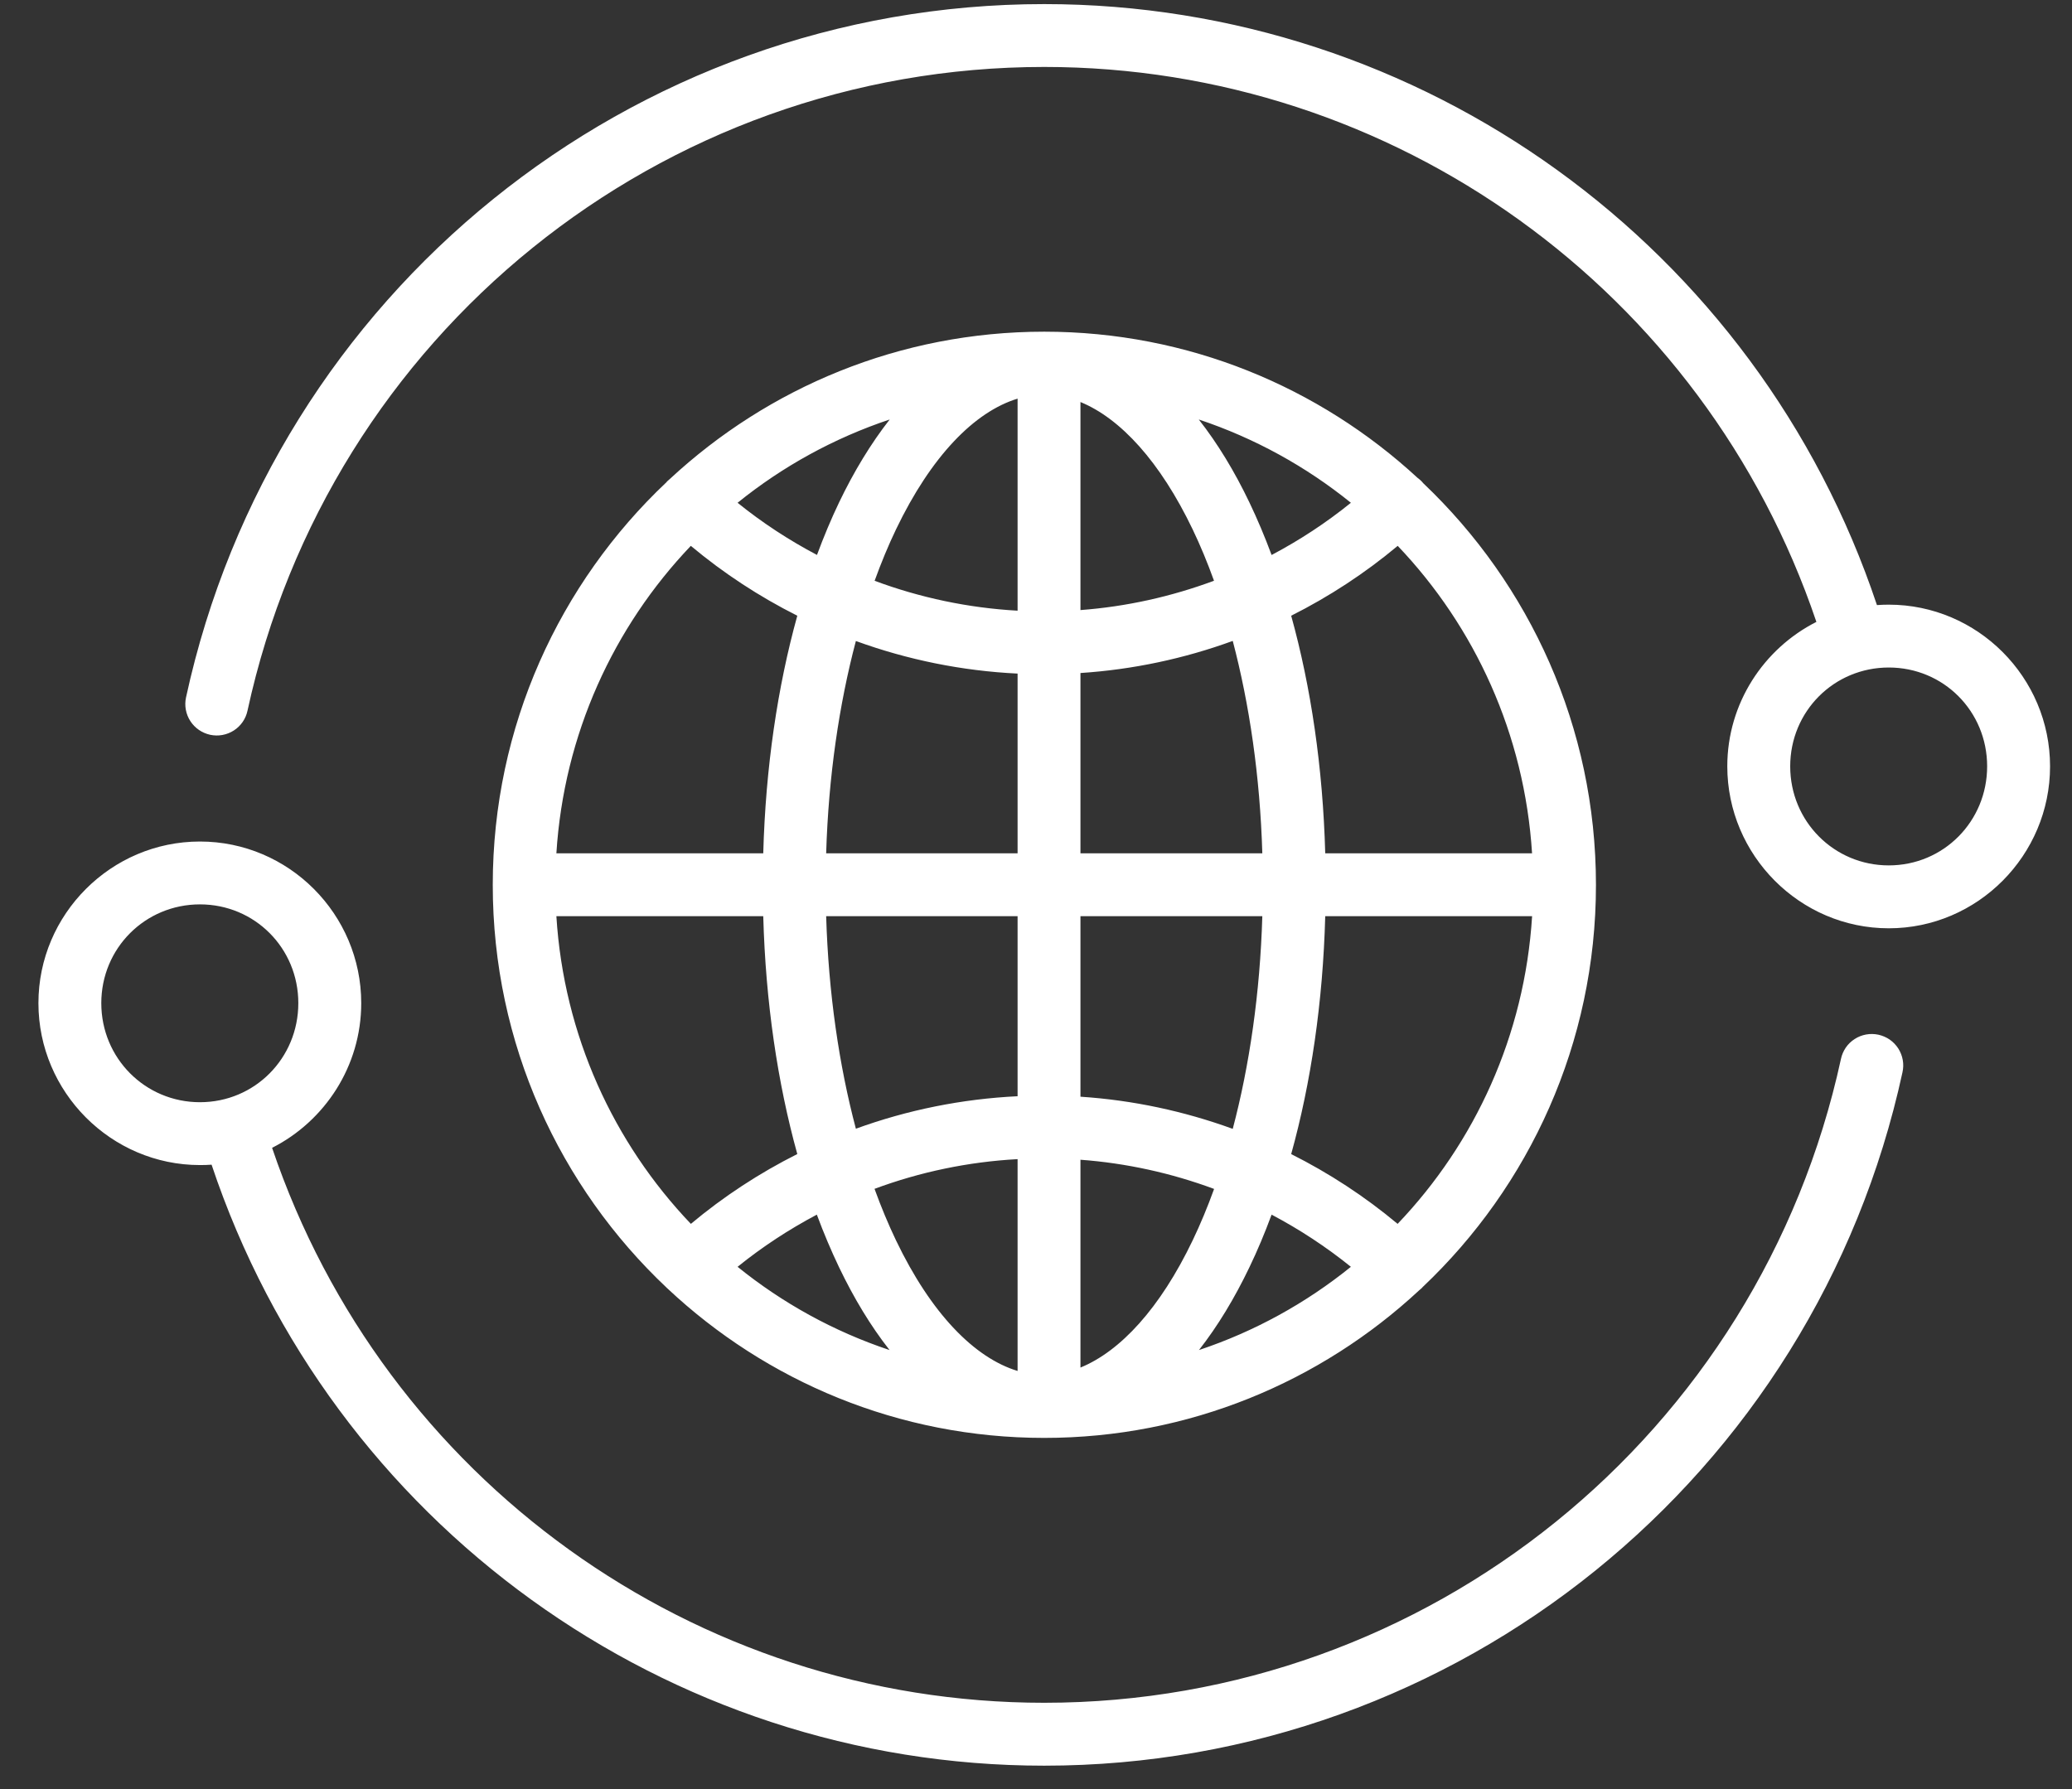 <svg width="44" height="38" viewBox="0 0 44 38" fill="none" xmlns="http://www.w3.org/2000/svg">
<rect x="0" y="0" width="44" height="38" fill="#333333" stroke="none"/>
<path fill-rule="evenodd" clip-rule="evenodd" d="M22.174 0.087C13.406 0.087 5.815 6.222 3.95 14.814C3.913 14.987 3.946 15.168 4.042 15.316C4.138 15.465 4.29 15.569 4.463 15.607C4.548 15.625 4.637 15.627 4.723 15.611C4.81 15.595 4.892 15.563 4.966 15.515C5.04 15.468 5.103 15.406 5.153 15.334C5.203 15.261 5.238 15.18 5.256 15.094C6.99 7.107 14.028 1.422 22.174 1.422C29.601 1.422 36.19 6.165 38.572 13.209C37.453 13.776 36.68 14.94 36.68 16.277C36.68 18.166 38.223 19.717 40.109 19.717C41.996 19.717 43.534 18.166 43.534 16.277C43.534 14.388 41.996 12.843 40.109 12.843C40.025 12.843 39.941 12.846 39.858 12.852C37.314 5.235 30.194 0.087 22.174 0.087ZM22.174 7.045C19.107 7.045 16.314 8.233 14.225 10.173C14.204 10.19 14.183 10.208 14.164 10.227C14.161 10.231 14.158 10.235 14.155 10.24C11.884 12.384 10.464 15.426 10.464 18.795C10.464 22.168 11.886 25.211 14.161 27.355C14.162 27.356 14.163 27.358 14.164 27.359C14.168 27.363 14.173 27.367 14.177 27.37C16.271 29.336 19.084 30.541 22.174 30.541C25.247 30.541 28.046 29.35 30.137 27.406C30.156 27.391 30.174 27.375 30.192 27.359C30.198 27.352 30.204 27.345 30.21 27.338C32.475 25.195 33.891 22.159 33.891 18.795C33.891 15.439 32.481 12.408 30.224 10.264C30.214 10.252 30.203 10.239 30.192 10.227C30.164 10.198 30.135 10.173 30.103 10.15C28.015 8.223 25.23 7.045 22.174 7.045ZM21.609 8.467V12.971C20.564 12.913 19.541 12.696 18.573 12.336C18.713 11.95 18.864 11.585 19.026 11.247C19.774 9.686 20.696 8.745 21.609 8.467ZM22.944 8.539C23.791 8.886 24.635 9.801 25.328 11.247C25.49 11.585 25.641 11.949 25.78 12.335C24.873 12.672 23.919 12.885 22.944 12.958V8.539ZM18.893 8.91C18.493 9.421 18.133 10.015 17.819 10.67C17.65 11.023 17.494 11.396 17.349 11.787C16.756 11.474 16.19 11.105 15.663 10.679C16.615 9.909 17.707 9.306 18.893 8.91ZM25.457 8.91C26.644 9.306 27.735 9.909 28.687 10.679C28.161 11.105 27.596 11.475 27.003 11.788C26.858 11.397 26.7 11.023 26.531 10.67C26.218 10.015 25.858 9.421 25.457 8.91ZM14.67 11.594C15.368 12.178 16.128 12.674 16.931 13.078C16.512 14.589 16.258 16.301 16.208 18.125H11.815C11.974 15.595 13.031 13.313 14.67 11.594ZM29.681 11.594C31.319 13.313 32.375 15.595 32.534 18.125H28.142C28.092 16.301 27.838 14.589 27.419 13.078C28.222 12.674 28.983 12.178 29.681 11.594ZM26.178 13.613C26.532 14.956 26.758 16.49 26.806 18.125H22.944V14.295C24.055 14.222 25.143 13.991 26.178 13.613ZM18.175 13.615C19.271 14.014 20.429 14.25 21.609 14.307V18.125H17.544C17.593 16.491 17.82 14.957 18.175 13.615ZM40.109 14.178C41.272 14.178 42.198 15.107 42.198 16.277C42.198 17.446 41.272 18.381 40.109 18.381C38.947 18.381 38.016 17.446 38.016 16.277C38.016 15.107 38.947 14.178 40.109 14.178ZM4.246 17.874C2.36 17.874 0.816 19.418 0.816 21.307C0.816 23.196 2.36 24.746 4.246 24.746C4.329 24.746 4.411 24.744 4.493 24.738C7.038 32.355 14.158 37.503 22.174 37.503C30.943 37.503 38.535 31.368 40.4 22.776C40.419 22.69 40.422 22.601 40.406 22.514C40.391 22.427 40.358 22.344 40.311 22.27C40.263 22.196 40.201 22.131 40.129 22.081C40.056 22.031 39.974 21.996 39.888 21.977C39.802 21.959 39.714 21.957 39.627 21.973C39.541 21.989 39.458 22.021 39.385 22.069C39.311 22.116 39.247 22.178 39.197 22.25C39.148 22.323 39.112 22.404 39.094 22.49C37.36 30.477 30.321 36.167 22.174 36.167C14.75 36.167 8.161 31.424 5.778 24.38C6.898 23.812 7.671 22.645 7.671 21.307C7.671 19.418 6.133 17.874 4.246 17.874ZM4.246 19.209C5.409 19.209 6.335 20.138 6.335 21.307C6.335 22.477 5.409 23.411 4.246 23.411C3.084 23.411 2.151 22.477 2.151 21.307C2.151 20.138 3.084 19.209 4.246 19.209ZM11.815 19.46H16.208C16.258 21.286 16.512 22.999 16.931 24.512C16.128 24.915 15.369 25.411 14.671 25.995C13.031 24.276 11.973 21.993 11.815 19.46ZM17.544 19.46H21.609V23.284C20.429 23.341 19.271 23.575 18.175 23.974C17.819 22.631 17.593 21.096 17.544 19.46ZM22.944 19.46H26.806C26.758 21.097 26.533 22.633 26.178 23.977C25.143 23.6 24.055 23.367 22.944 23.294V19.46ZM28.142 19.46H32.535C32.377 21.993 31.32 24.276 29.679 25.995C28.982 25.412 28.222 24.916 27.419 24.513C27.839 23 28.093 21.286 28.142 19.46ZM21.609 24.62V29.119C20.696 28.842 19.774 27.905 19.026 26.343C18.864 26.004 18.712 25.639 18.571 25.251C19.541 24.891 20.564 24.677 21.609 24.62ZM22.944 24.633C23.919 24.705 24.874 24.916 25.782 25.253C25.642 25.64 25.49 26.005 25.328 26.343C24.635 27.79 23.791 28.701 22.944 29.047V24.633ZM17.346 25.799C17.492 26.192 17.65 26.565 17.819 26.919C18.132 27.572 18.49 28.166 18.89 28.675C17.704 28.28 16.614 27.676 15.663 26.907C16.189 26.482 16.754 26.112 17.346 25.799ZM27.003 25.799C27.596 26.112 28.16 26.482 28.687 26.907C27.736 27.676 26.646 28.28 25.461 28.675C25.86 28.166 26.218 27.572 26.531 26.919C26.701 26.566 26.858 26.192 27.003 25.799Z" fill="white"/>
</svg>
